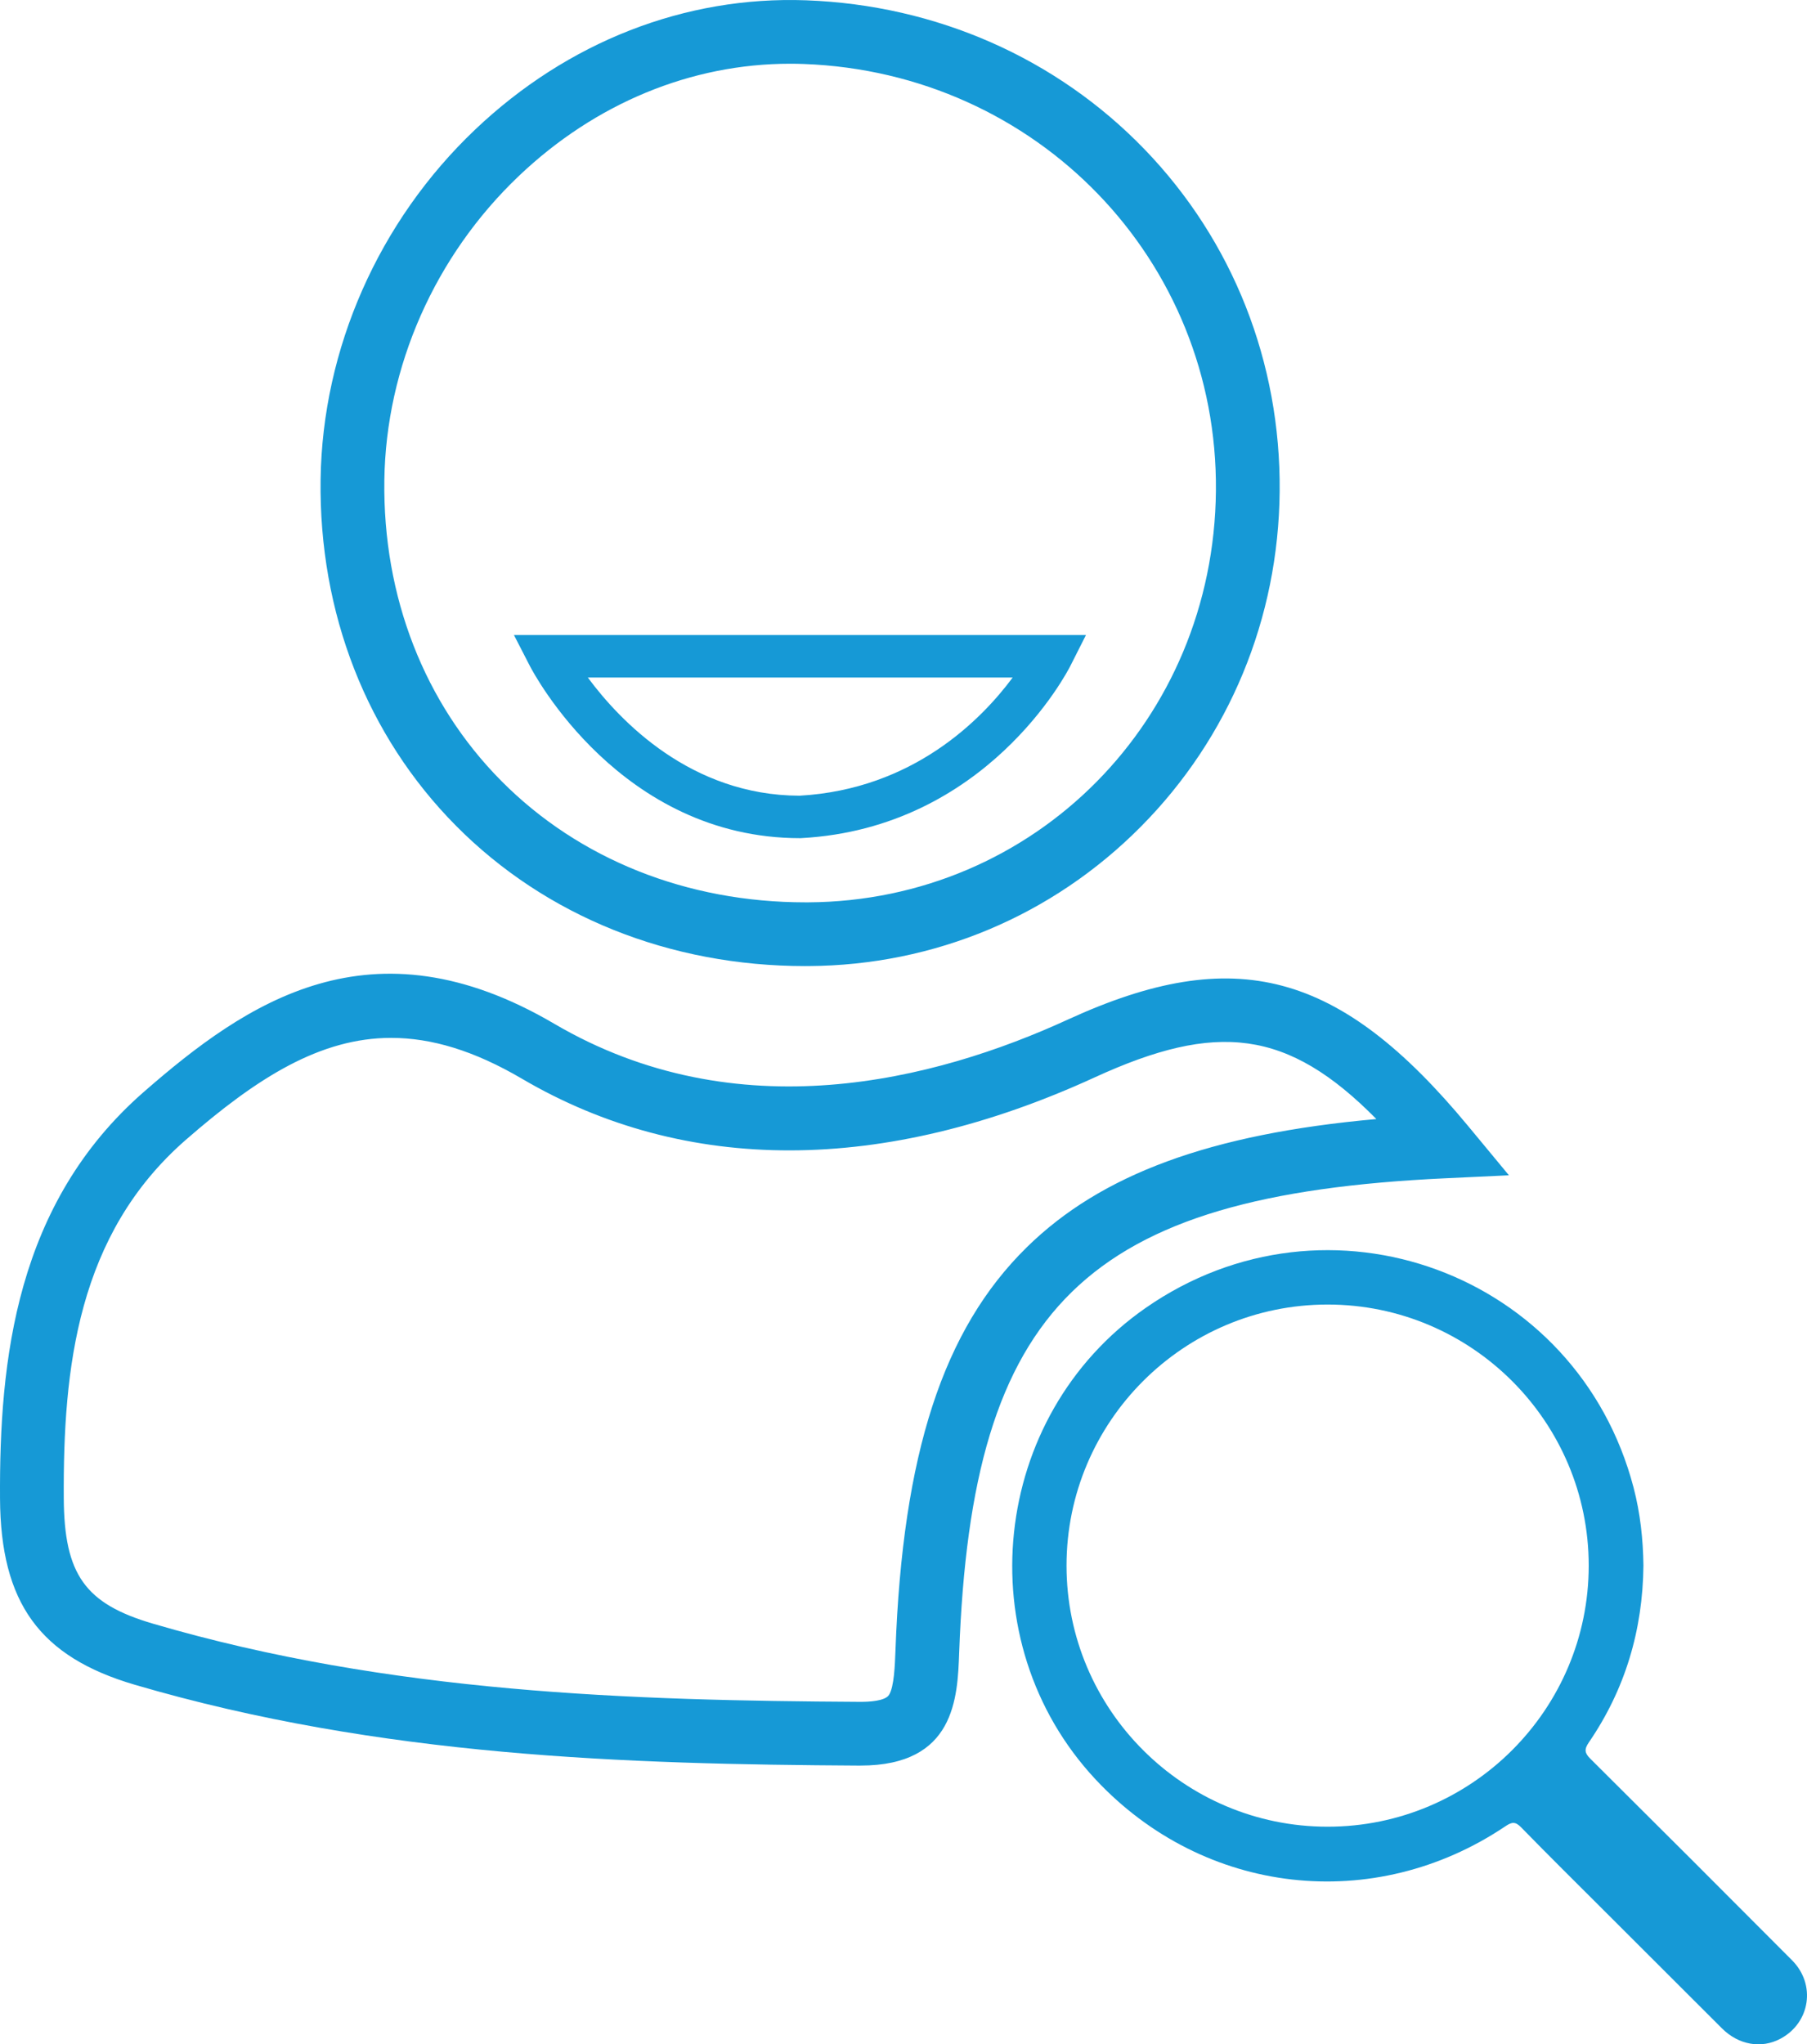 <?xml version="1.0" encoding="UTF-8"?><svg id="a" xmlns="http://www.w3.org/2000/svg" viewBox="0 0 838.74 948.94"><defs><style>.b{fill:#1699d6;}</style></defs><path class="b" d="M399.44,819.55c-.18,0-.35,0-.53,0-107.56-.62-222.13-4.03-336.28-37.5C18.42,769.09,.28,744.04,.01,695.59c-.36-64.23,7.29-136.88,66.79-188.79,47.54-41.48,105.37-81.53,190.43-31.61,84.94,49.86,176.58,26.46,238.5-1.96,77.46-35.54,126.07-22.6,185.76,49.5l18.9,22.82-29.6,1.39c-167.02,7.83-219.72,59.29-225.58,220.24-.76,20.87-1.91,52.36-45.76,52.36ZM181.62,481.76c-32.88,0-62.11,18.32-95.37,47.33-50.36,43.94-56.99,105.91-56.65,166.34,.2,35.39,9.86,48.99,41.35,58.23,110.47,32.39,222.67,35.69,328.13,36.3,4.31,.03,11.77-.36,13.58-3.24,2.37-3.77,2.73-13.9,2.98-20.61,3.32-91.31,22.12-149.03,60.95-187.15,34.5-33.87,85.23-52.63,162.27-59.52-41.25-41.8-74.18-45.3-130.79-19.32-97.97,44.95-189.89,45.16-265.82,.59-22.29-13.09-42.05-18.94-60.63-18.94Z"/><path class="b" d="M373.83,448.44c-62.93,0-120.45-23.08-162.12-65.08-41.41-41.74-63.75-98.86-62.9-160.83,.84-60.67,26.97-119.84,71.69-162.34C263.44,19.38,318.03-1.93,374.23,.14c60.38,2.24,116.16,26.83,157.07,69.22,40.94,42.44,63.2,98.79,62.67,158.68h0c-.52,59-23.39,114.28-64.39,155.64-41.05,41.41-95.82,64.41-154.23,64.75-.5,0-1.01,0-1.51,0Zm-7.1-418.86c-45.91,0-90.38,18.34-125.85,52.06-38.98,37.05-61.76,88.55-62.48,141.3-.74,53.96,18.55,103.53,54.32,139.58,36.07,36.36,86.15,56.33,141.12,56.33,.45,0,.88,0,1.33,0,105.16-.62,188.27-84.55,189.21-191.07,.95-107.05-83.06-194.06-191.25-198.08-2.13-.08-4.27-.12-6.4-.12Z"/><path class="b" d="M762.82,726.73c-.32,29.93-8.45,57.4-25.36,82.09-2.18,3.18-1.96,4.9,.74,7.57,31.29,31.1,62.5,62.28,93.62,93.55,11.17,11.22,8.42,28.99-5.38,36.38-8.86,4.75-19.41,2.95-27.17-4.79-18.29-18.23-36.55-36.49-54.81-54.75-12.84-12.83-25.75-25.59-38.42-38.58-2.64-2.71-4.26-2.53-7.22-.53-61.1,41.12-139.99,32.1-190.23-21.63-59.95-64.11-48.9-168.7,23.11-218.88,84.58-58.94,200.44-16.34,226.53,83.3,3.12,11.91,4.43,24.06,4.59,36.27Zm-146.57,124.92c69.82-.42,125.21-56.3,124.86-125.98-.34-68.14-56.89-124.23-124.88-123.87-69.74,.37-125.26,56.63-124.9,126.54,.35,67.68,57.11,123.71,124.92,123.3Z"/><path class="b" d="M371.65,389.06h-.27c-83.32,0-123.75-76.66-125.43-79.92l-7.4-14.38H504.07l-7.23,14.31c-1.55,3.07-39,75.29-124.92,79.97h-.27Zm-98.8-74.56c14.99,20.25,47.91,54.72,98.26,54.85,52.77-2.98,84.53-35.44,98.93-54.85h-197.19Z"/><path class="b" d="M616.23,855.32c-70.9,0-128.59-57.68-128.59-128.59s57.68-128.59,128.59-128.59,128.59,57.69,128.59,128.59-57.69,128.59-128.59,128.59Zm0-249.78c-66.83,0-121.19,54.37-121.19,121.19s54.37,121.19,121.19,121.19,121.19-54.37,121.19-121.19-54.37-121.19-121.19-121.19Z"/></svg>